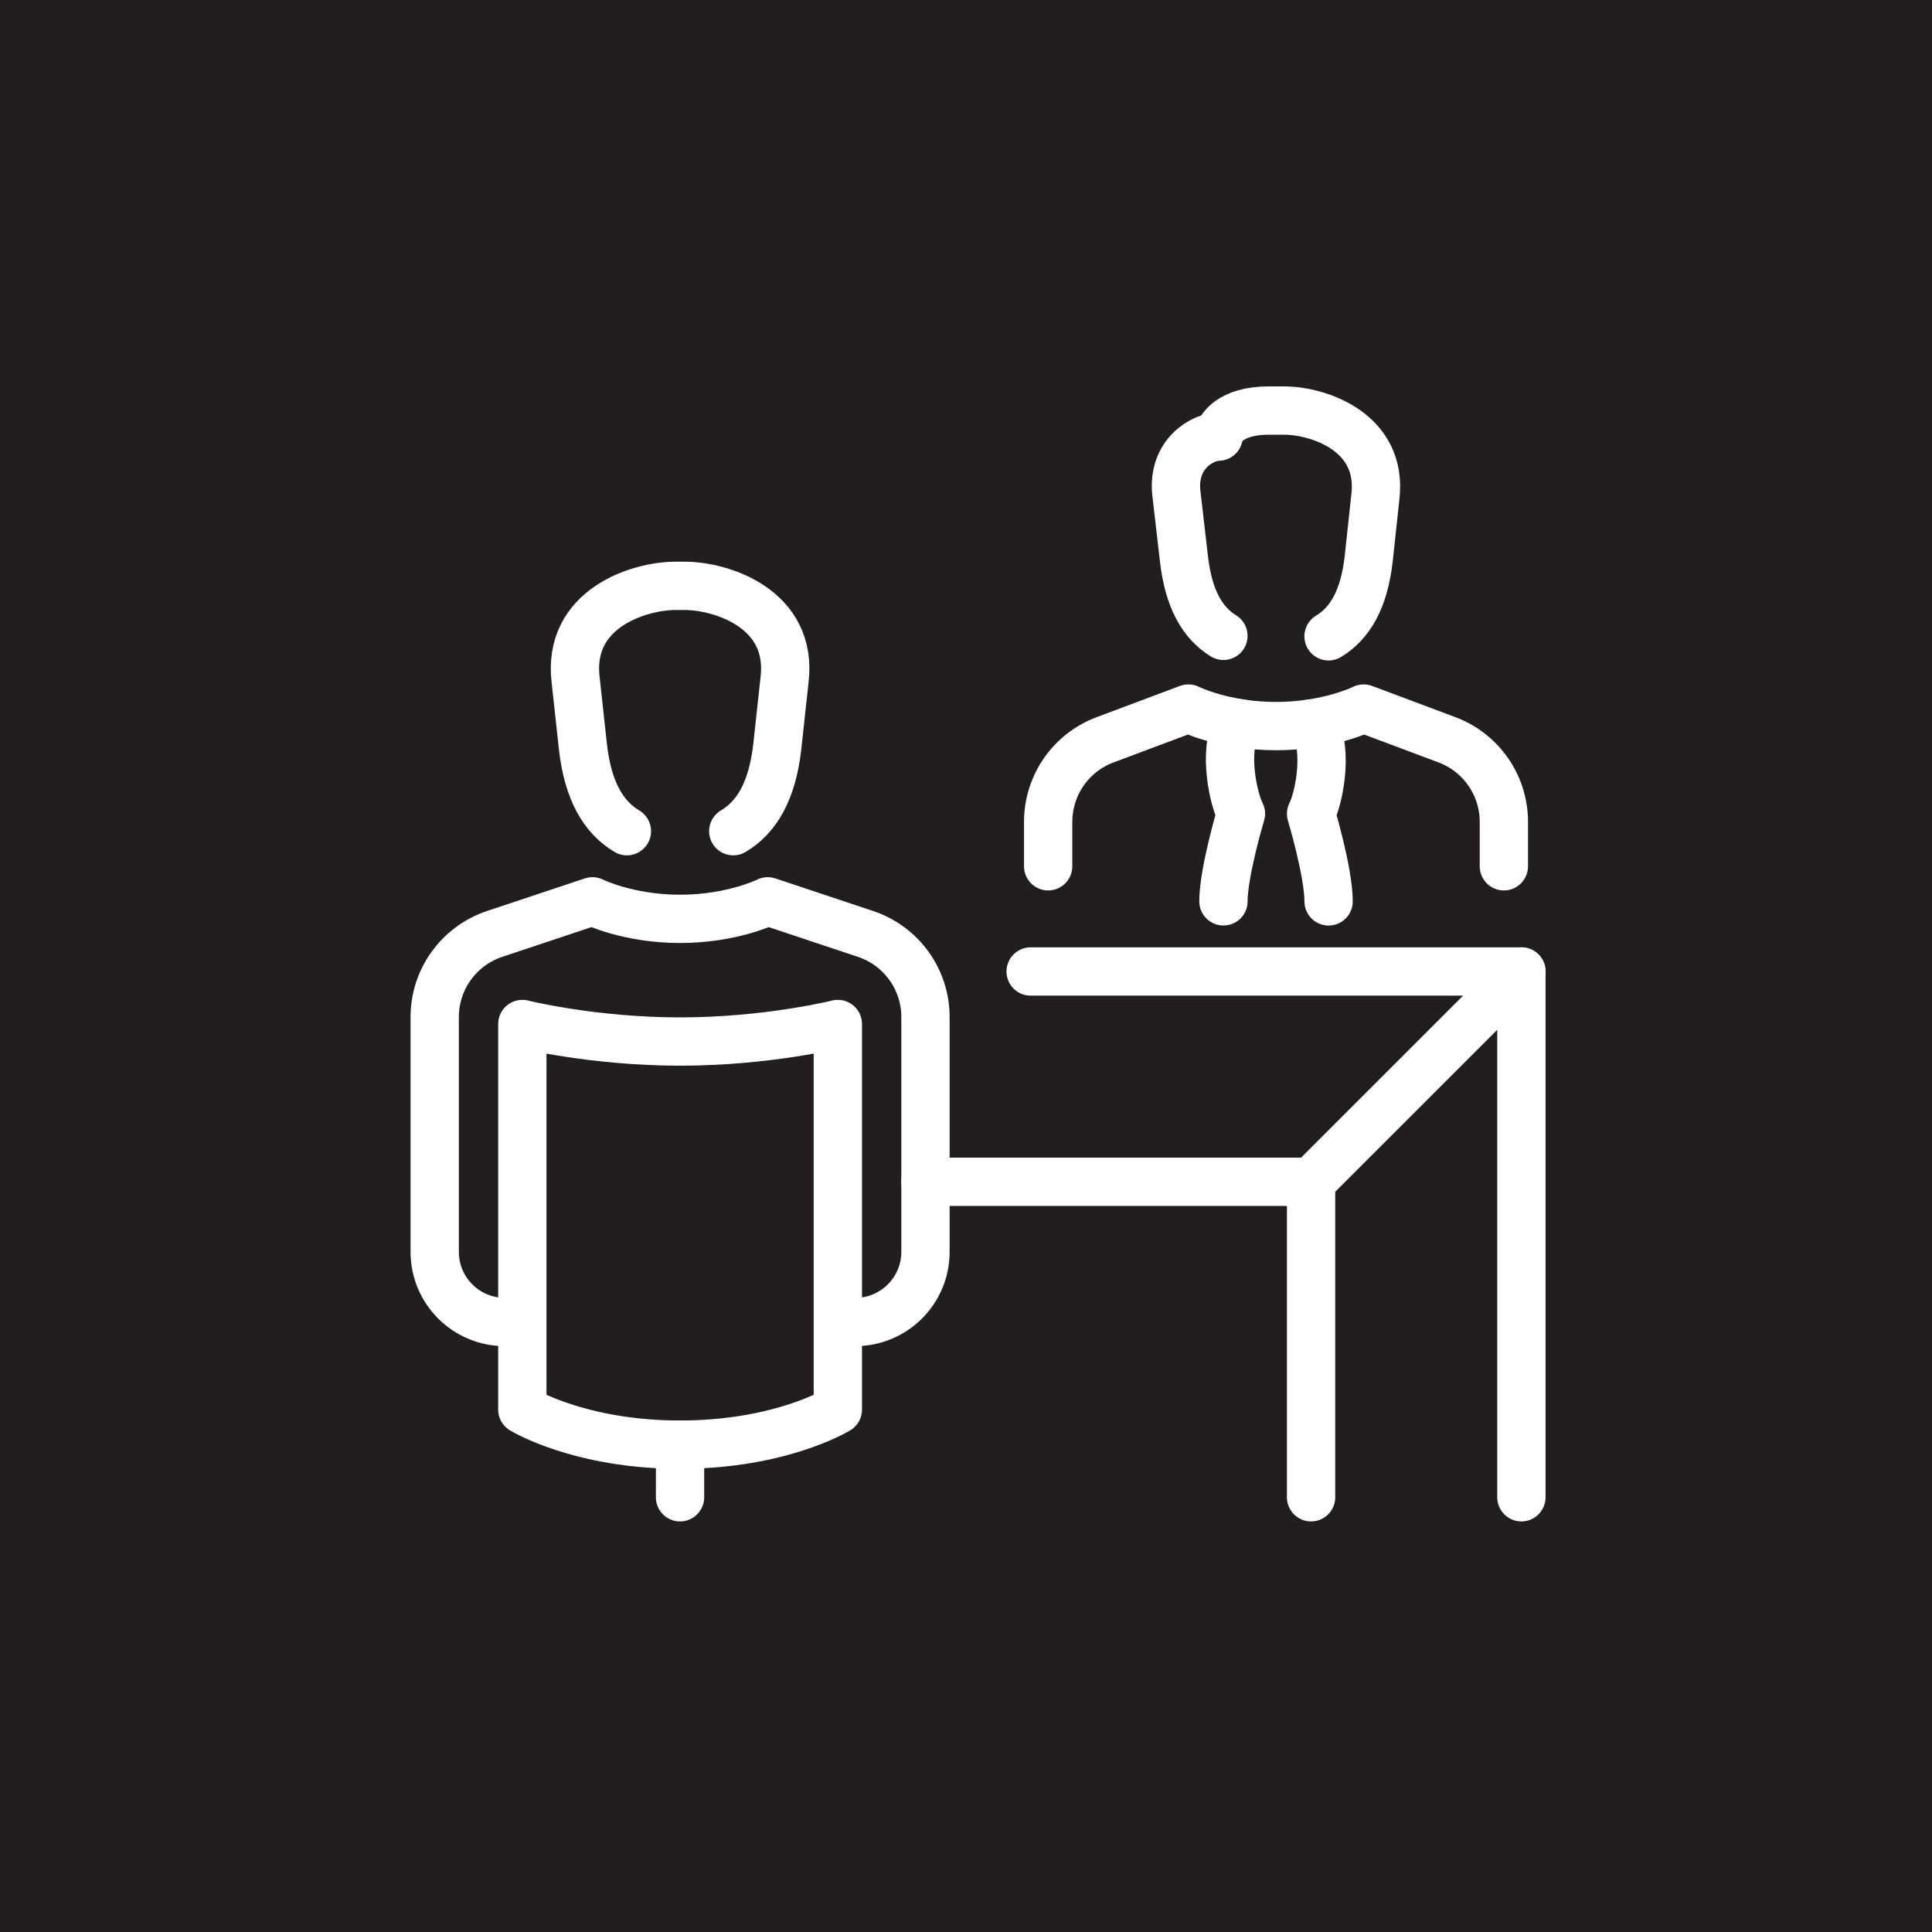 <svg width="80" height="80" viewBox="0 0 80 80" fill="none" xmlns="http://www.w3.org/2000/svg">
<rect width="80" height="80" fill="#221E1F"/>
<path d="M28.16 59.822L28.159 61.999" stroke="white" stroke-width="2" stroke-linecap="round" stroke-linejoin="round"/>
<path d="M21.629 42.402V58.369C21.629 58.369 23.988 59.82 28.161 59.82C32.334 59.82 34.693 58.369 34.693 58.369V42.402C34.693 42.402 31.79 43.128 28.161 43.128C24.532 43.128 21.629 42.402 21.629 42.402Z" stroke="white" stroke-width="2" stroke-linecap="round" stroke-linejoin="round"/>
<path d="M38.322 48.935H54.289L62.998 40.227H42.676" stroke="white" stroke-width="2" stroke-linecap="round" stroke-linejoin="round"/>
<path d="M54.289 48.935V61.999" stroke="white" stroke-width="2" stroke-linecap="round" stroke-linejoin="round"/>
<path d="M62.998 40.227V61.999" stroke="white" stroke-width="2" stroke-linecap="round" stroke-linejoin="round"/>
<path d="M30.363 34.418C31.337 33.839 31.974 32.753 32.183 30.942L32.484 28.171C32.852 25.209 29.879 24.258 28.344 24.258H27.979C26.442 24.258 23.47 25.209 23.838 28.171L24.14 30.942C24.348 32.753 24.987 33.839 25.959 34.418" stroke="white" stroke-width="2" stroke-linecap="round" stroke-linejoin="round"/>
<path d="M34.693 54.74H35.419C37.022 54.74 38.322 53.441 38.322 51.837V42.114C38.322 40.552 37.322 39.166 35.839 38.672L31.79 37.322C31.79 37.322 30.338 38.048 28.161 38.048C25.983 38.048 24.532 37.322 24.532 37.322L20.482 38.672C19 39.166 18 40.554 18 42.114V51.837C18 53.441 19.299 54.74 20.903 54.74" stroke="white" stroke-width="2" stroke-linecap="round" stroke-linejoin="round"/>
<path d="M55.014 37.325C55.014 36.108 54.289 33.697 54.289 33.697C54.693 32.887 55.02 30.685 54.294 29.959" stroke="white" stroke-width="2" stroke-linecap="round" stroke-linejoin="round"/>
<path d="M51.351 29.953C50.625 30.679 50.981 32.885 51.385 33.694C51.385 33.694 50.66 36.106 50.66 37.323" stroke="white" stroke-width="2" stroke-linecap="round" stroke-linejoin="round"/>
<path d="M62.272 35.871V34.032C62.272 32.519 61.334 31.165 59.917 30.634L56.466 29.34C56.466 29.34 55.015 30.066 52.837 30.066C50.66 30.066 49.209 29.34 49.209 29.34L45.758 30.634C44.34 31.165 43.402 32.519 43.402 34.032V35.871" stroke="white" stroke-width="2" stroke-linecap="round" stroke-linejoin="round"/>
<path d="M50.659 26.329C49.787 25.792 49.215 24.796 49.026 23.149L48.707 20.393C48.547 18.774 49.823 18.079 50.46 18.079C50.46 17.771 50.937 17 52.532 17H53.169C54.571 17 57.286 17.875 56.948 20.6L56.674 23.149C56.484 24.814 55.901 25.814 55.012 26.348" stroke="white" stroke-width="2" stroke-linecap="round" stroke-linejoin="round"/>
</svg>
